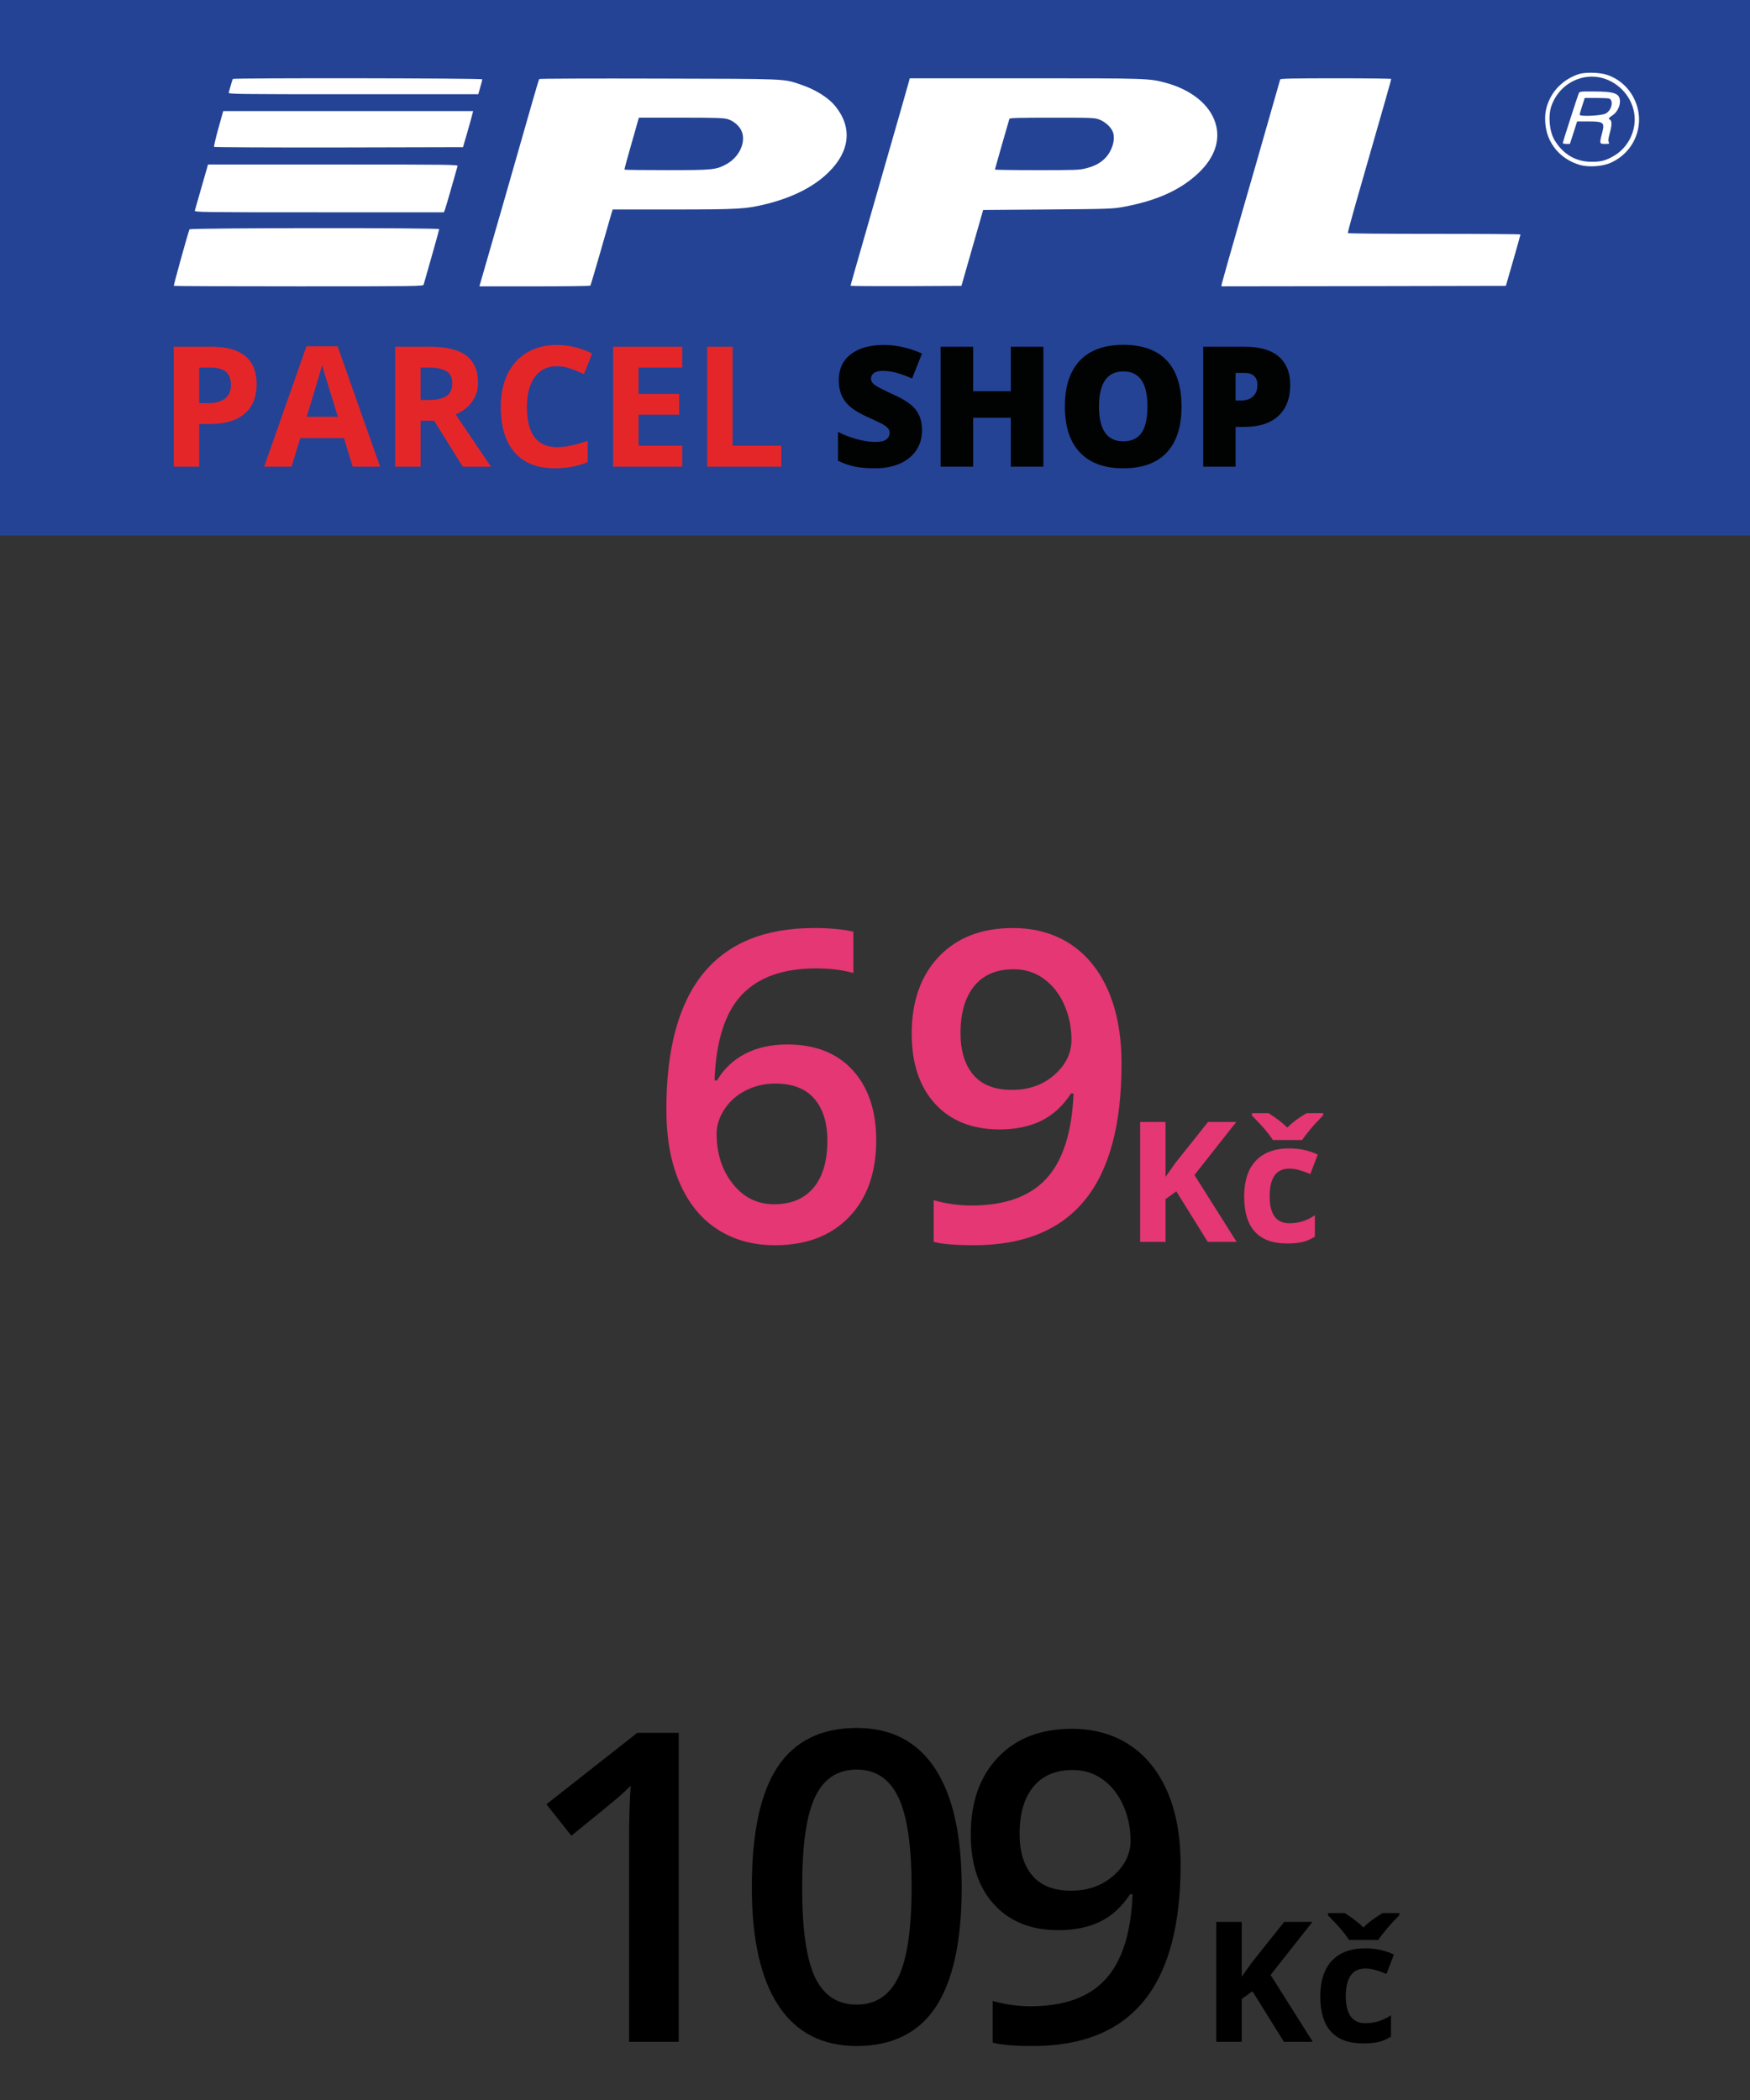 <?xml version="1.0" encoding="utf-8"?>
<!-- Generator: Adobe Illustrator 16.0.0, SVG Export Plug-In . SVG Version: 6.00 Build 0)  -->
<!DOCTYPE svg PUBLIC "-//W3C//DTD SVG 1.1//EN" "http://www.w3.org/Graphics/SVG/1.1/DTD/svg11.dtd">
<svg version="1.1" id="Vrstva_1" xmlns="http://www.w3.org/2000/svg" xmlns:xlink="http://www.w3.org/1999/xlink" x="0px" y="0px"
	 width="125px" height="150px" viewBox="0 0 125 150" enable-background="new 0 0 125 150" xml:space="preserve">
<rect x="0" y="0" width="125" height="150" fill="#333333" stroke="none"/>
<g>
	<path fill="#E43774" d="M88.33,88.704h-2.063l-2.244-3.608l-0.769,0.551v3.059h-1.815v-8.566h1.815v3.92l0.716-1.008l2.319-2.912
		h2.017l-2.988,3.791L88.33,88.704z"/>
	<path fill="#E43774" d="M91.928,88.82c-2.039,0-3.059-1.118-3.059-3.356c0-1.112,0.277-1.964,0.832-2.552s1.35-0.883,2.385-0.883
		c0.758,0,1.438,0.148,2.039,0.445l-0.527,1.383c-0.281-0.112-0.543-0.205-0.785-0.277s-0.483-0.107-0.727-0.107
		c-0.93,0-1.395,0.659-1.395,1.979c0,1.28,0.465,1.922,1.395,1.922c0.344,0,0.662-0.046,0.955-0.138s0.586-0.235,0.879-0.432v1.529
		c-0.289,0.184-0.581,0.311-0.876,0.381S92.377,88.82,91.928,88.82z M94.512,79.511v0.158c-0.328,0.328-0.63,0.655-0.904,0.981
		c-0.275,0.326-0.475,0.586-0.596,0.781H90.92c-0.113-0.184-0.275-0.402-0.486-0.658s-0.549-0.625-1.014-1.104v-0.157h1.189
		c0.574,0.362,1.021,0.706,1.342,1.03c0.328-0.34,0.785-0.685,1.371-1.03L94.512,79.511L94.512,79.511z"/>
</g>
<line fill="none" x1="0" y1="0" x2="125" y2="0"/>
<rect fill="#244395" width="125" height="38.25"/>
<path fill="#FFFFFF" d="M112.797,5.285c-0.91,0.288-1.666,0.923-2.066,1.72c-0.303,0.596-0.4,1.098-0.354,1.767
	c0.096,1.439,1.051,2.597,2.48,3.012c0.582,0.167,1.533,0.114,2.108-0.121c1.8-0.743,2.61-2.798,1.787-4.551
	c-0.401-0.864-1.138-1.513-2.035-1.788C114.216,5.171,113.227,5.151,112.797,5.285z M114.243,5.525
	c1.251,0.242,2.269,1.272,2.483,2.537c0.207,1.218-0.416,2.51-1.516,3.112c-0.536,0.302-0.884,0.389-1.54,0.382
	c-1.116,0-2.024-0.542-2.631-1.547c-0.368-0.615-0.47-1.72-0.224-2.443C111.316,6.121,112.777,5.251,114.243,5.525z"/>
<path fill="#FFFFFF" d="M112.764,6.677c-0.094,0.229-1.139,3.474-1.139,3.541c0,0.033,0.113,0.061,0.255,0.061h0.255l0.262-0.803
	l0.254-0.803h0.759c1.149,0,1.229,0.061,1.022,0.844c-0.195,0.743-0.188,0.763,0.207,0.763c0.313,0,0.334-0.013,0.273-0.127
	c-0.055-0.087-0.033-0.253,0.061-0.604c0.168-0.595,0.174-0.917,0.021-1.003c-0.128-0.081-0.12-0.094,0.255-0.361
	c0.254-0.188,0.462-0.596,0.462-0.917c0-0.596-0.35-0.73-1.896-0.736C112.852,6.53,112.822,6.536,112.764,6.677z M114.938,7.039
	c0.342,0.134,0.184,0.85-0.246,1.07c-0.289,0.162-1.859,0.228-1.859,0.087c0-0.047,0.08-0.334,0.184-0.644l0.18-0.556h0.816
	C114.457,6.998,114.879,7.019,114.938,7.039z"/>
<path fill="#FFFFFF" d="M16.626,5.64c-0.021,0.033-0.081,0.234-0.141,0.455c-0.067,0.221-0.127,0.455-0.147,0.516
	c-0.033,0.114,0.422,0.12,8.895,0.12h8.929l0.141-0.495c0.08-0.274,0.147-0.529,0.147-0.569C34.45,5.579,16.672,5.559,16.626,5.64z"
	/>
<path fill="#FFFFFF" d="M38.514,5.646c-0.021,0.027-0.234,0.743-0.476,1.586c-0.669,2.356-3.701,12.925-3.755,13.08l-0.04,0.141
	h3.949c2.169,0,3.962-0.021,3.977-0.054c0.021-0.027,0.328-1.058,0.683-2.29c0.354-1.231,0.703-2.443,0.775-2.697l0.135-0.449h4.311
	c4.725,0,5.228-0.034,6.707-0.401c1.867-0.469,3.359-1.232,4.391-2.243c1.532-1.493,1.721-3.187,0.529-4.692
	c-0.502-0.643-1.446-1.232-2.523-1.593c-1.244-0.415-0.804-0.401-10.121-0.421C42.375,5.599,38.526,5.613,38.514,5.646z
	 M51.96,8.504c0.408,0.12,0.79,0.428,0.978,0.79c0.401,0.783-0.102,1.927-1.071,2.443c-0.736,0.395-0.943,0.415-4.237,0.415
	c-1.641,0-2.999-0.015-3.02-0.034c-0.02-0.021,0.175-0.75,0.43-1.626c0.248-0.87,0.488-1.7,0.521-1.841l0.074-0.248h2.998
	C51.077,8.404,51.686,8.424,51.96,8.504z"/>
<path fill="#FFFFFF" d="M64.918,5.84c-0.113,0.415-0.802,2.824-2.055,7.182c-1.961,6.834-2.108,7.343-2.108,7.389
	c0,0.02,1.78,0.034,3.957,0.027l3.962-0.02l0.776-2.711l0.776-2.71l4.615-0.034c4.405-0.034,4.659-0.047,5.416-0.188
	c2.385-0.441,4.076-1.211,5.354-2.423c1.18-1.118,1.595-2.396,1.187-3.621c-0.421-1.278-1.713-2.316-3.493-2.805
	c-1.227-0.334-1.26-0.334-10.072-0.334h-8.248L64.918,5.84z M78.521,8.538c0.428,0.161,0.869,0.569,0.98,0.917
	c0.176,0.536-0.063,1.319-0.542,1.821c-0.354,0.368-0.765,0.589-1.372,0.743c-0.486,0.127-0.74,0.134-3.525,0.134
	c-1.646,0-2.998-0.021-2.998-0.04c0-0.034,0.971-3.42,1.037-3.628c0.021-0.061,0.688-0.08,3.037-0.08
	C78.012,8.404,78.172,8.411,78.521,8.538z"/>
<path fill="#FFFFFF" d="M91.443,5.673c-0.012,0.047-0.354,1.245-0.762,2.664c-0.402,1.419-1.326,4.639-2.058,7.162
	c-0.726,2.523-1.331,4.666-1.354,4.772l-0.024,0.181L97.4,20.438l10.162-0.02l0.521-1.807c0.287-0.998,0.521-1.827,0.521-1.861
	c0.008-0.027-2.764-0.046-6.145-0.046c-3.387,0-6.171-0.021-6.184-0.054c-0.021-0.027,0.398-1.553,0.93-3.394
	c1.706-5.93,2.169-7.563,2.169-7.617c0-0.026-1.78-0.047-3.949-0.047C92.32,5.593,91.465,5.613,91.443,5.673z"/>
<path fill="#FFFFFF" d="M15.595,9.187c-0.194,0.689-0.328,1.279-0.301,1.306c0.027,0.027,4.042,0.047,8.916,0.04l8.862-0.021
	l0.321-1.104c0.174-0.609,0.335-1.185,0.355-1.292l0.046-0.181h-8.929h-8.922L15.595,9.187z"/>
<path fill="#FFFFFF" d="M14.404,13.337c-0.248,0.877-0.469,1.646-0.489,1.707c-0.026,0.114,0.429,0.121,8.882,0.121h8.909
	l0.074-0.188c0.04-0.1,0.248-0.816,0.468-1.586c0.221-0.776,0.415-1.459,0.435-1.526c0.034-0.107-0.421-0.114-8.895-0.114h-8.929
	L14.404,13.337z"/>
<path fill="#FFFFFF" d="M13.533,16.382c-0.167,0.475-1.145,4.009-1.118,4.036c0.02,0.02,4.036,0.034,8.923,0.034
	c8.406,0,8.889-0.006,8.922-0.121c0.375-1.292,1.111-3.909,1.111-3.962C31.371,16.262,13.574,16.275,13.533,16.382z"/>
<g>
	<path fill="#E52629" d="M18.33,27.439c0,0.922-0.288,1.627-0.864,2.115c-0.576,0.487-1.396,0.731-2.458,0.731h-0.779v3.047h-1.816
		v-8.565h2.736c1.039,0,1.829,0.224,2.37,0.67C18.06,25.885,18.33,26.552,18.33,27.439z M14.228,28.798h0.598
		c0.559,0,0.977-0.11,1.254-0.331c0.277-0.221,0.416-0.542,0.416-0.964c0-0.426-0.116-0.739-0.349-0.942s-0.597-0.306-1.093-0.306
		h-0.826V28.798z"/>
	<path fill="#E52629" d="M25.191,33.333l-0.621-2.039h-3.123l-0.621,2.039h-1.957l3.023-8.603h2.221l3.035,8.603H25.191z
		 M24.136,29.771c-0.574-1.849-0.897-2.894-0.97-3.136c-0.073-0.241-0.124-0.434-0.155-0.573c-0.129,0.5-0.498,1.735-1.107,3.709
		H24.136z"/>
	<path fill="#E52629" d="M30.042,30.046v3.287h-1.816v-8.565h2.496c1.164,0,2.025,0.211,2.584,0.635
		c0.559,0.425,0.838,1.066,0.838,1.932c0,0.504-0.139,0.952-0.416,1.346s-0.67,0.699-1.178,0.922c1.289,1.926,2.129,3.17,2.52,3.732
		h-2.016l-2.045-3.287L30.042,30.046L30.042,30.046z M30.042,28.57h0.586c0.574,0,0.998-0.096,1.271-0.287
		c0.273-0.191,0.41-0.492,0.41-0.902c0-0.406-0.14-0.695-0.419-0.867c-0.279-0.172-0.712-0.258-1.298-0.258h-0.551L30.042,28.57
		L30.042,28.57z"/>
	<path fill="#E52629" d="M39.787,26.156c-0.684,0-1.213,0.257-1.588,0.771c-0.375,0.515-0.563,1.229-0.563,2.147
		c0,1.91,0.717,2.865,2.15,2.865c0.603,0,1.33-0.15,2.187-0.451v1.521c-0.703,0.293-1.488,0.439-2.355,0.439
		c-1.246,0-2.199-0.379-2.859-1.135c-0.66-0.756-0.99-1.84-0.99-3.254c0-0.892,0.162-1.672,0.486-2.342
		c0.324-0.67,0.79-1.184,1.397-1.541c0.607-0.355,1.319-0.535,2.136-0.535c0.832,0,1.668,0.2,2.508,0.604l-0.586,1.477
		c-0.32-0.15-0.643-0.285-0.967-0.396C40.418,26.213,40.1,26.156,39.787,26.156z"/>
	<path fill="#E52629" d="M48.729,33.333h-4.935v-8.565h4.935v1.487h-3.117v1.881h2.9v1.488h-2.9v2.209h3.117V33.333z"/>
	<path fill="#E52629" d="M50.516,33.333v-8.565h1.815v7.065h3.476v1.5H50.516z"/>
	<path fill="#010202" d="M65.861,30.732c0,0.531-0.135,1.002-0.404,1.414s-0.658,0.732-1.166,0.961s-1.104,0.344-1.788,0.344
		c-0.569,0-1.049-0.04-1.437-0.12c-0.387-0.08-0.789-0.22-1.207-0.419V30.85c0.441,0.227,0.9,0.402,1.377,0.529
		c0.478,0.127,0.914,0.189,1.313,0.189c0.345,0,0.598-0.061,0.758-0.18c0.158-0.119,0.238-0.271,0.238-0.459
		c0-0.117-0.031-0.221-0.098-0.309s-0.17-0.178-0.313-0.268s-0.521-0.272-1.14-0.551c-0.56-0.254-0.978-0.5-1.257-0.738
		c-0.279-0.237-0.486-0.512-0.621-0.819c-0.135-0.307-0.202-0.675-0.202-1.097c0-0.789,0.287-1.403,0.86-1.846
		c0.574-0.441,1.363-0.662,2.37-0.662c0.888,0,1.791,0.205,2.713,0.615l-0.709,1.787c-0.801-0.367-1.491-0.551-2.073-0.551
		c-0.302,0-0.521,0.053-0.657,0.158c-0.137,0.104-0.205,0.235-0.205,0.393c0,0.168,0.087,0.318,0.262,0.451
		c0.174,0.133,0.646,0.375,1.416,0.727c0.737,0.332,1.25,0.688,1.537,1.069C65.716,29.672,65.861,30.154,65.861,30.732z"/>
	<path fill="#010202" d="M74.527,33.333h-2.326v-3.492h-2.689v3.492h-2.326v-8.565h2.326v3.176h2.689v-3.176h2.326V33.333z"/>
	<path fill="#010202" d="M84.395,29.039c0,1.441-0.354,2.537-1.061,3.287s-1.742,1.125-3.105,1.125
		c-1.344,0-2.375-0.377-3.092-1.131c-0.717-0.754-1.074-1.854-1.074-3.293c0-1.426,0.355-2.517,1.068-3.269s1.75-1.128,3.109-1.128
		c1.363,0,2.396,0.373,3.1,1.119C84.044,26.497,84.395,27.593,84.395,29.039z M78.5,29.039c0,1.656,0.576,2.484,1.729,2.484
		c0.586,0,1.021-0.201,1.306-0.604c0.28-0.403,0.426-1.028,0.426-1.881c0-0.854-0.146-1.487-0.435-1.896
		c-0.287-0.41-0.715-0.612-1.282-0.612C79.08,26.531,78.5,27.367,78.5,29.039z"/>
	<path fill="#010202" d="M92.158,27.492c0,0.957-0.283,1.695-0.848,2.218c-0.565,0.522-1.365,0.782-2.404,0.782h-0.65v2.842h-2.314
		v-8.566h2.968c1.079,0,1.896,0.236,2.438,0.709C91.889,25.95,92.158,26.621,92.158,27.492z M88.256,28.605h0.422
		c0.348,0,0.623-0.099,0.828-0.293c0.205-0.195,0.309-0.465,0.309-0.81c0-0.578-0.317-0.867-0.961-0.867h-0.598V28.605z"/>
</g>
<g enable-background="new    ">
	<path fill="#E43774" d="M47.597,79.238c0-8.634,3.517-12.95,10.551-12.95c1.106,0,2.043,0.085,2.807,0.256v2.959
		c-0.764-0.222-1.65-0.332-2.656-0.332c-2.365,0-4.141,0.634-5.328,1.901c-1.188,1.269-1.832,3.301-1.932,6.099h0.181
		c0.474-0.815,1.138-1.446,1.993-1.895c0.854-0.447,1.861-0.672,3.018-0.672c2.003,0,3.563,0.614,4.68,1.842
		s1.676,2.894,1.676,4.997c0,2.314-0.646,4.143-1.939,5.486s-3.057,2.016-5.291,2.016c-1.58,0-2.953-0.381-4.121-1.141
		c-1.167-0.76-2.064-1.865-2.693-3.32C47.911,83.031,47.597,81.281,47.597,79.238z M55.294,86.018c1.218,0,2.156-0.393,2.815-1.178
		s0.989-1.908,0.989-3.367c0-1.268-0.311-2.264-0.929-2.988c-0.619-0.725-1.548-1.087-2.785-1.087c-0.765,0-1.47,0.163-2.113,0.49
		s-1.152,0.775-1.524,1.344c-0.373,0.568-0.559,1.149-0.559,1.743c0,1.42,0.385,2.615,1.154,3.586
		C53.113,85.531,54.097,86.018,55.294,86.018z"/>
	<path fill="#E43774" d="M80.11,75.993c0,4.348-0.876,7.593-2.627,9.737c-1.751,2.143-4.388,3.215-7.91,3.215
		c-1.338,0-2.299-0.08-2.883-0.242V85.73c0.896,0.252,1.797,0.377,2.702,0.377c2.396,0,4.181-0.645,5.358-1.932
		c1.178-1.289,1.821-3.312,1.932-6.069h-0.181c-0.594,0.906-1.311,1.561-2.151,1.963c-0.84,0.402-1.824,0.604-2.95,0.604
		c-1.952,0-3.487-0.608-4.604-1.826s-1.675-2.889-1.675-5.012c0-2.305,0.646-4.139,1.939-5.502s3.057-2.045,5.29-2.045
		c1.57,0,2.939,0.382,4.106,1.146c1.167,0.766,2.067,1.875,2.702,3.329C79.792,72.218,80.11,73.961,80.11,75.993z M72.411,69.231
		c-1.228,0-2.168,0.399-2.822,1.199c-0.654,0.801-0.98,1.925-0.98,3.374c0,1.258,0.304,2.247,0.912,2.966
		c0.609,0.72,1.533,1.079,2.77,1.079c1.198,0,2.205-0.356,3.02-1.071s1.223-1.55,1.223-2.506c0-0.896-0.174-1.733-0.521-2.513
		c-0.347-0.78-0.833-1.396-1.457-1.85C73.931,69.458,73.216,69.231,72.411,69.231z"/>
</g>
<g enable-background="new    ">
	<path d="M48.481,145.842h-3.547v-14.25c0-1.699,0.039-3.049,0.12-4.045c-0.231,0.242-0.516,0.508-0.853,0.801
		c-0.338,0.291-1.467,1.217-3.389,2.777l-1.781-2.25l6.49-5.102h2.959V145.842z"/>
	<path d="M68.691,134.807c0,3.834-0.616,6.682-1.849,8.545c-1.232,1.861-3.117,2.791-5.653,2.791c-2.455,0-4.317-0.961-5.585-2.883
		s-1.902-4.738-1.902-8.453c0-3.895,0.617-6.764,1.85-8.611c1.232-1.846,3.111-2.77,5.638-2.77c2.466,0,4.333,0.967,5.601,2.898
		S68.691,131.084,68.691,134.807z M57.296,134.807c0,3.01,0.309,5.158,0.928,6.445c0.619,1.289,1.607,1.934,2.966,1.934
		s2.353-0.654,2.981-1.963s0.943-3.447,0.943-6.416c0-2.957-0.314-5.1-0.943-6.422c-0.629-1.324-1.623-1.984-2.981-1.984
		s-2.347,0.648-2.966,1.947C57.604,129.645,57.296,131.799,57.296,134.807z"/>
	<path d="M84.329,133.191c0,4.348-0.876,7.594-2.627,9.736c-1.751,2.145-4.388,3.215-7.91,3.215c-1.338,0-2.299-0.08-2.883-0.24
		v-2.975c0.896,0.252,1.797,0.377,2.702,0.377c2.396,0,4.181-0.643,5.358-1.932c1.178-1.287,1.821-3.311,1.932-6.068h-0.181
		c-0.594,0.906-1.311,1.561-2.151,1.963c-0.84,0.402-1.824,0.604-2.95,0.604c-1.952,0-3.487-0.607-4.604-1.826
		c-1.117-1.217-1.675-2.889-1.675-5.012c0-2.305,0.646-4.139,1.939-5.502s3.057-2.045,5.29-2.045c1.57,0,2.939,0.383,4.106,1.146
		c1.167,0.766,2.067,1.875,2.702,3.33C84.011,129.416,84.329,131.16,84.329,133.191z M76.63,126.43c-1.228,0-2.168,0.4-2.822,1.199
		c-0.654,0.801-0.98,1.926-0.98,3.375c0,1.258,0.304,2.246,0.912,2.965c0.609,0.721,1.533,1.08,2.77,1.08
		c1.198,0,2.205-0.357,3.02-1.072s1.223-1.549,1.223-2.506c0-0.895-0.174-1.732-0.521-2.512c-0.347-0.781-0.833-1.396-1.457-1.85
		S77.435,126.43,76.63,126.43z"/>
</g>
<g enable-background="new    ">
	<path d="M93.769,145.842h-2.063l-2.244-3.609l-0.768,0.551v3.059h-1.816v-8.566h1.816v3.92l0.715-1.008l2.32-2.912h2.016
		l-2.988,3.791L93.769,145.842z"/>
	<path d="M97.366,145.959c-2.039,0-3.059-1.119-3.059-3.357c0-1.113,0.277-1.965,0.832-2.553s1.35-0.881,2.385-0.881
		c0.758,0,1.438,0.148,2.039,0.445l-0.527,1.383c-0.281-0.113-0.543-0.207-0.785-0.279s-0.484-0.107-0.727-0.107
		c-0.93,0-1.395,0.66-1.395,1.98c0,1.281,0.465,1.922,1.395,1.922c0.344,0,0.662-0.047,0.955-0.139s0.586-0.234,0.879-0.43v1.529
		c-0.289,0.184-0.581,0.311-0.876,0.381S97.815,145.959,97.366,145.959z M99.95,136.648v0.158c-0.328,0.328-0.63,0.654-0.905,0.98
		s-0.474,0.588-0.595,0.783h-2.092c-0.113-0.184-0.275-0.404-0.486-0.66s-0.549-0.623-1.014-1.104v-0.158h1.189
		c0.574,0.363,1.021,0.707,1.342,1.031c0.328-0.34,0.785-0.684,1.371-1.031H99.95z"/>
</g>
</svg>
